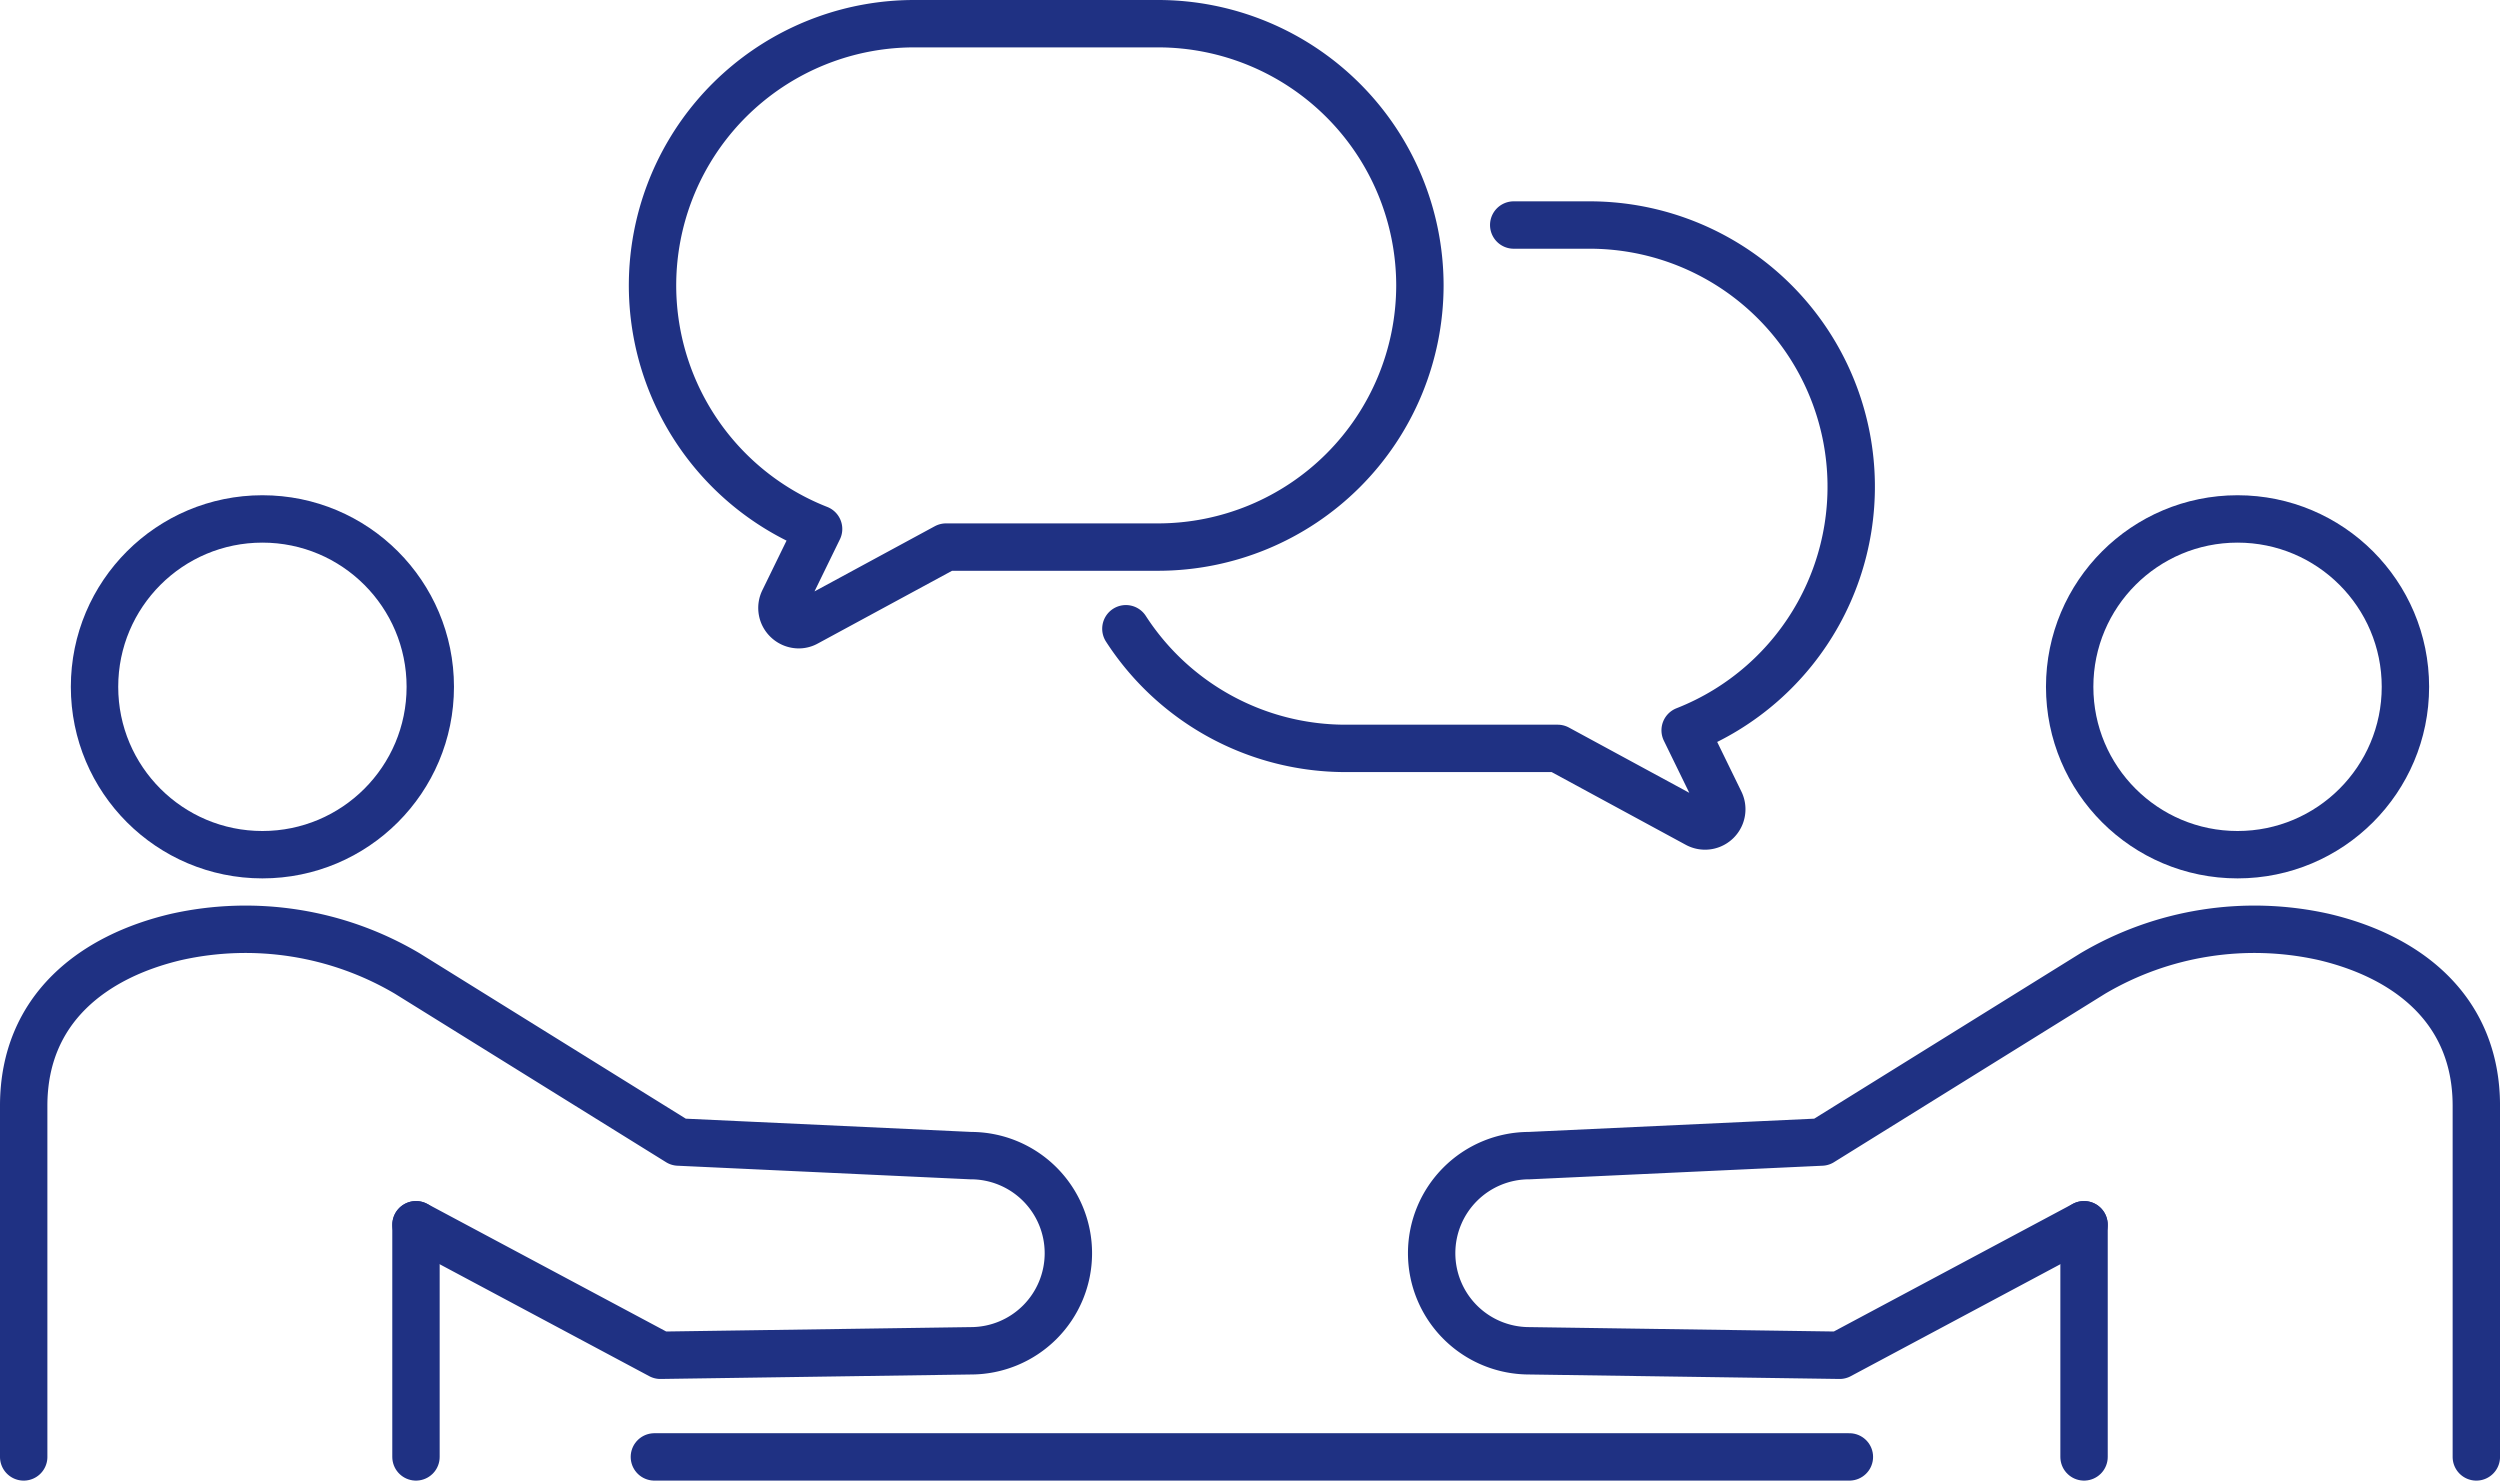 <svg xmlns="http://www.w3.org/2000/svg" width="105.523" height="62.495" viewBox="0 0 105.523 62.495"><g transform="translate(-3.5 -7.5)"><g transform="translate(4.5 8.5)"><g transform="translate(26.541)"><path d="M141.992,15.546A11.057,11.057,0,0,0,130.946,4.5h-10.3a11.046,11.046,0,0,0-4.035,21.328l-1.475,3.023a.7.7,0,0,0,.146.818.71.71,0,0,0,.487.2.668.668,0,0,0,.336-.088l5.886-3.189h8.955a11.057,11.057,0,0,0,11.046-11.046Z" transform="translate(-109.6 -4.5)" fill="none" stroke="#1f3183" stroke-linecap="round" stroke-linejoin="round" stroke-width="2"/><path d="M188.73,55.191A11.041,11.041,0,0,0,198,60.241h8.955l5.886,3.192a.707.707,0,0,0,.97-.932l-1.475-3.023A11.046,11.046,0,0,0,208.3,38.15H205.1" transform="translate(-168.748 -29.652)" fill="none" stroke="#1f3183" stroke-linecap="round" stroke-linejoin="round" stroke-width="2"/></g><g transform="translate(0 20.904)"><circle cx="7.086" cy="7.086" r="7.086" transform="translate(2.99)" fill="none" stroke="#1f3183" stroke-linecap="round" stroke-linejoin="round" stroke-width="2"/><path d="M4.5,178.112V163.291c0-4.106,2.955-6.308,6.437-7.126a13.408,13.408,0,0,1,9.753,1.543l11.45,7.114,12.336.573a4.118,4.118,0,0,1,4.119,4.119h0a4.118,4.118,0,0,1-4.119,4.119l-13.1.189-10.316-5.51" transform="translate(-4.5 -138.521)" fill="none" stroke="#1f3183" stroke-linecap="round" stroke-linejoin="round" stroke-width="2"/><line y2="9.798" transform="translate(16.558 29.793)" fill="none" stroke="#1f3183" stroke-linecap="round" stroke-linejoin="round" stroke-width="2"/><g transform="translate(59.43)"><circle cx="7.086" cy="7.086" r="7.086" transform="translate(26.929)" fill="none" stroke="#1f3183" stroke-linecap="round" stroke-linejoin="round" stroke-width="2"/><path d="M283.934,178.112V163.291c0-4.106-2.955-6.308-6.437-7.126a13.408,13.408,0,0,0-9.753,1.543l-11.45,7.114-12.336.573a4.118,4.118,0,0,0-4.119,4.119h0a4.118,4.118,0,0,0,4.119,4.119l13.1.189,10.316-5.51" transform="translate(-239.84 -138.521)" fill="none" stroke="#1f3183" stroke-linecap="round" stroke-linejoin="round" stroke-width="2"/><line y2="9.798" transform="translate(27.536 29.793)" fill="none" stroke="#1f3183" stroke-linecap="round" stroke-linejoin="round" stroke-width="2"/></g><line x2="50.44" transform="translate(26.621 39.591)" fill="none" stroke="#1f3183" stroke-linecap="round" stroke-linejoin="round" stroke-width="2"/></g></g></g></svg>